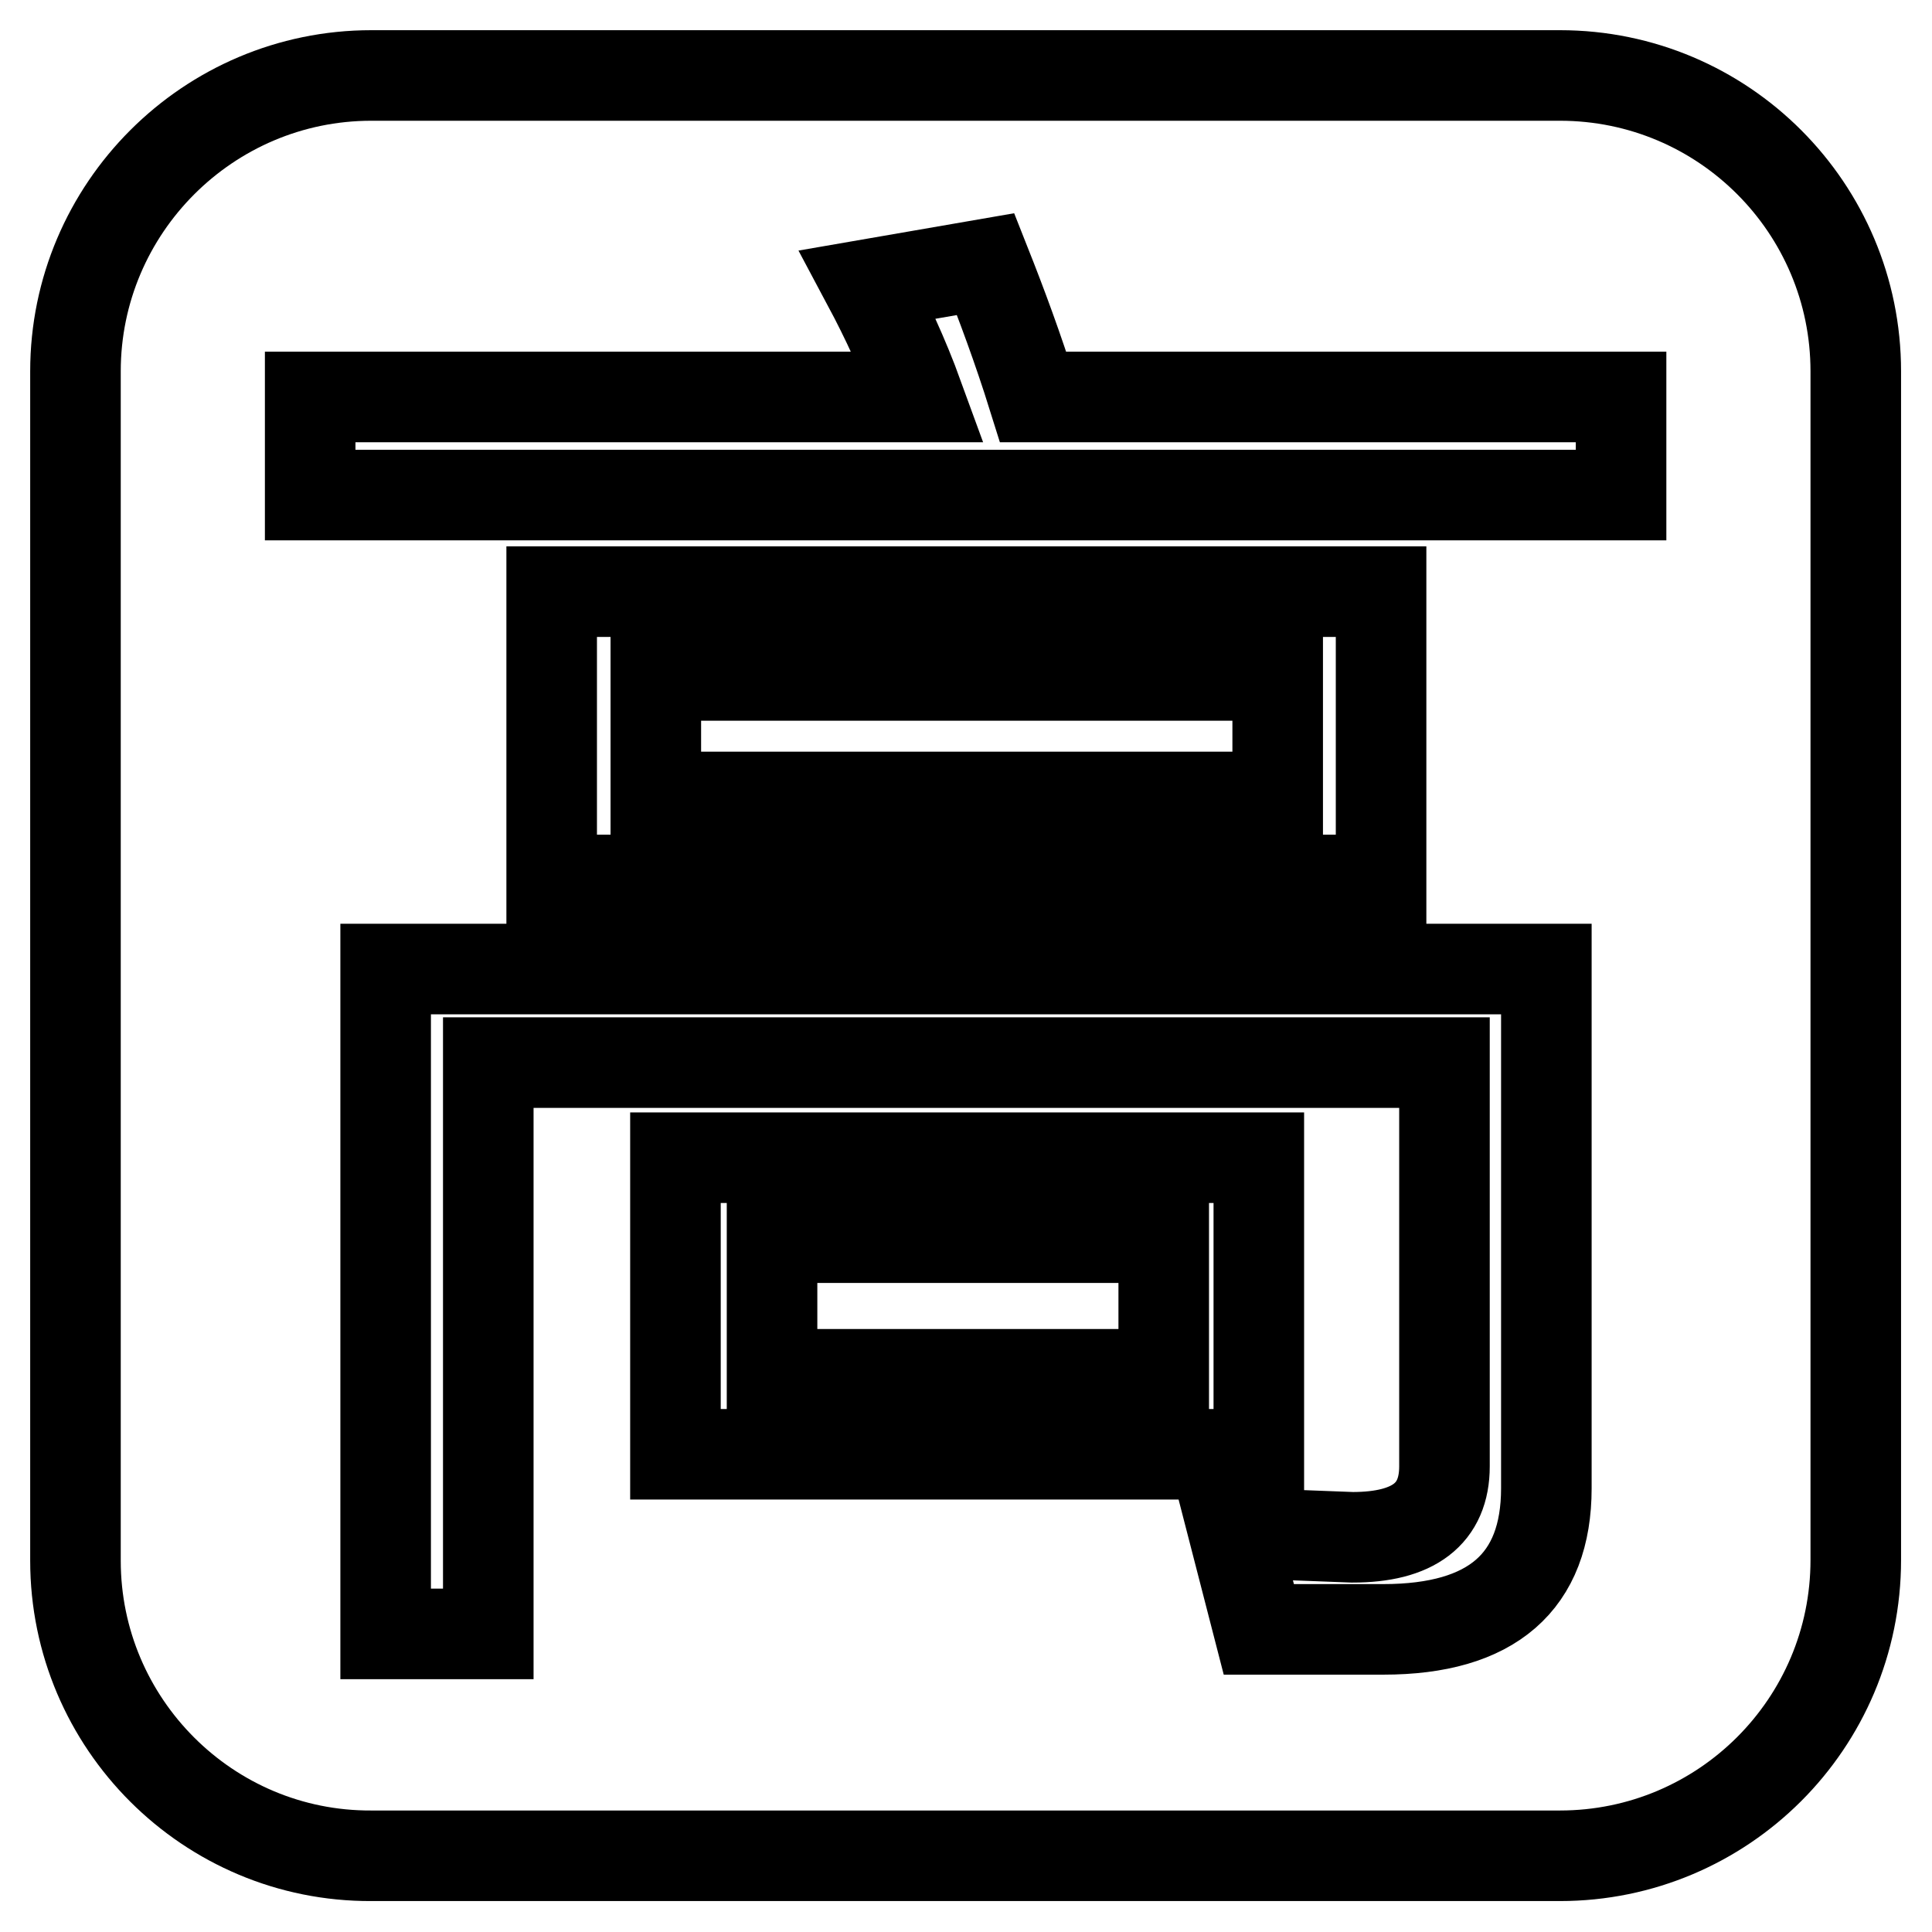 <?xml version="1.0" encoding="utf-8"?>
<!-- Svg Vector Icons : http://www.onlinewebfonts.com/icon -->
<!DOCTYPE svg PUBLIC "-//W3C//DTD SVG 1.1//EN" "http://www.w3.org/Graphics/SVG/1.1/DTD/svg11.dtd">
<svg version="1.1" xmlns="http://www.w3.org/2000/svg" xmlns:xlink="http://www.w3.org/1999/xlink" x="0px" y="0px" viewBox="0 0 256 256" enable-background="new 0 0 256 256" xml:space="preserve">
<g> <path stroke-width="12" fill-opacity="0" stroke="#000000"  d="M10,49.2C10,27.6,27.6,10,49.2,10c0,0,0,0,0,0h157.5c21.7,0,39.2,17.6,39.2,39.2c0,0,0,0,0,0v157.5 c0,21.7-17.6,39.2-39.2,39.2c0,0,0,0,0,0H49.2C27.6,246,10,228.4,10,206.8c0,0,0,0,0,0V49.2z M130.6,35L115,37.7 c2.4,4.5,4.7,9.4,6.7,14.9H41.1v13h173.7v-13h-77.9C134.9,46.2,132.7,40.3,130.6,35L130.6,35z M183.3,215.9 c14.4,0,21.6-6.3,21.6-18.7v-68.8H51.1v88.1h13.6v-75.7h126.7v53.5c0,6.3-4.1,9.4-12.2,9.4l-15.7-0.6l3.3,12.8H183.3L183.3,215.9z  M73.1,78.4v38.2h109.9V78.4H73.1z M89.5,153.4v39.3h77.3v-39.3H89.5z M169.3,105.6H86.9V89.5h82.4V105.6L169.3,105.6z  M154.2,182.1h-51.9V164h51.9V182.1L154.2,182.1z"/></g>
</svg>